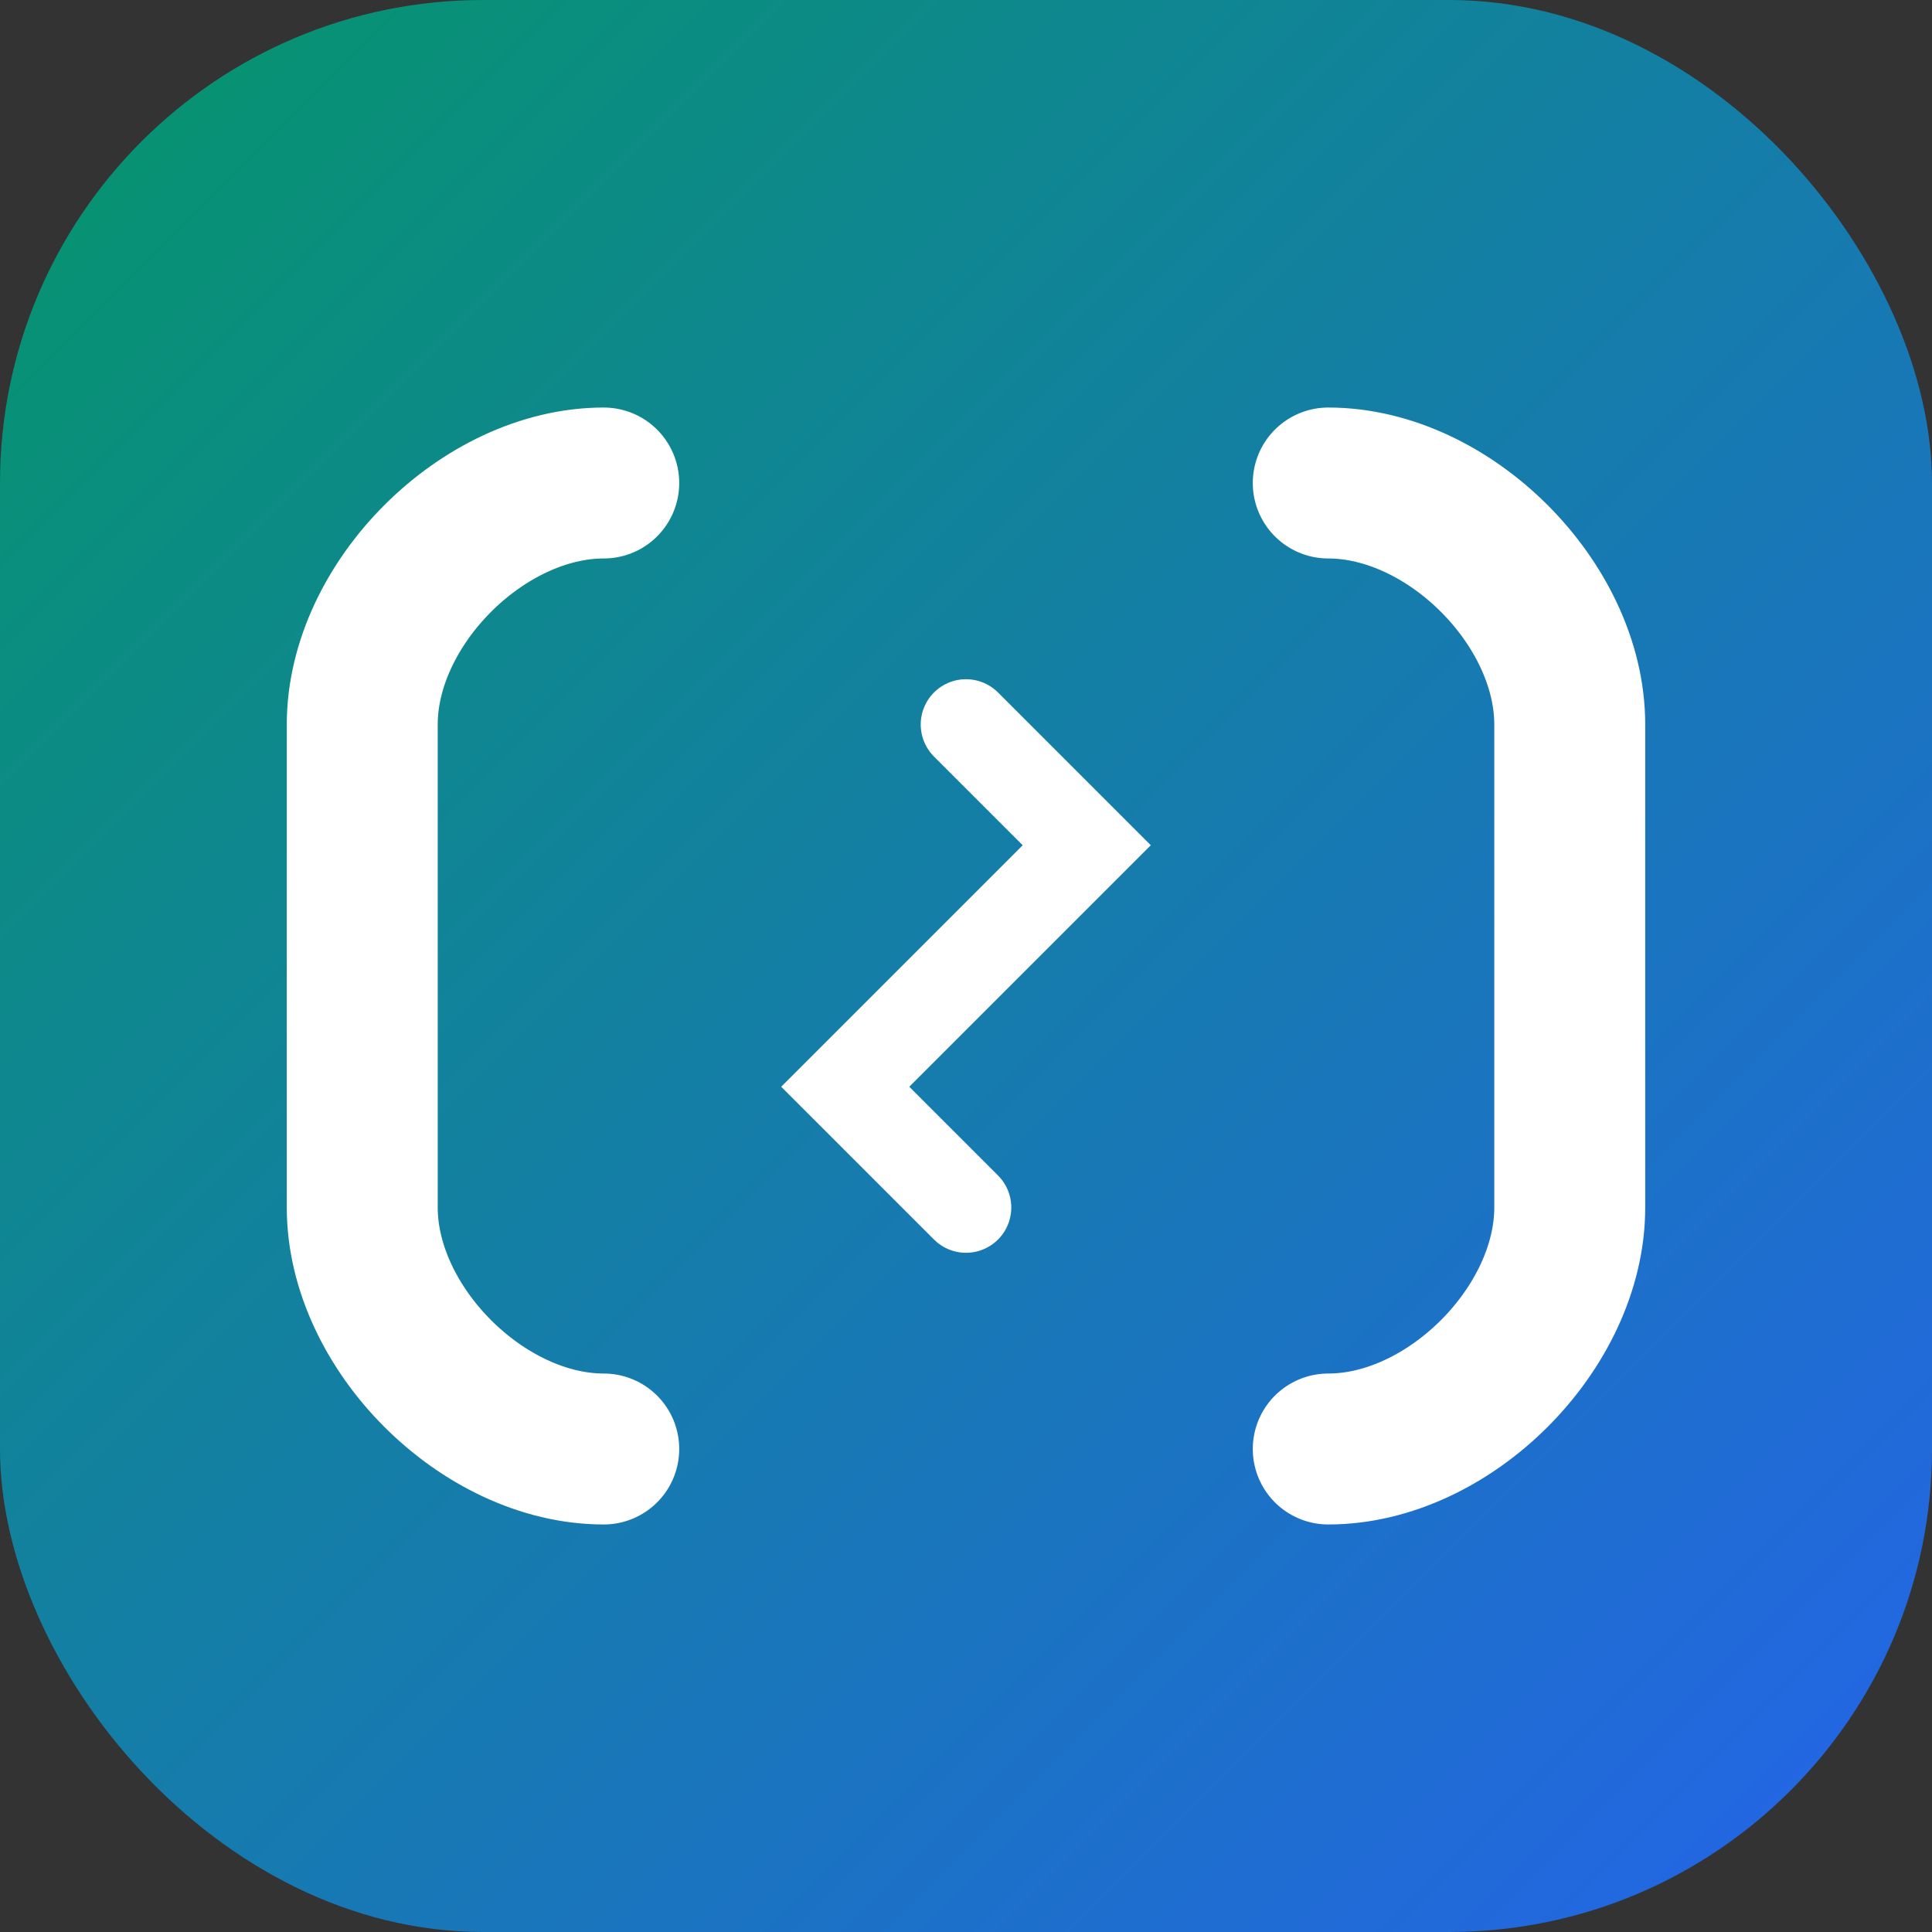 <svg width="32" height="32" viewBox="0 0 32 32" fill="none" xmlns="http://www.w3.org/2000/svg">
  <rect x="0" y="0" width="32" height="32" fill="#333333" stroke="none"/>
  <defs>
    <linearGradient id="faviconGradient" x1="0%" y1="0%" x2="100%" y2="100%">
      <stop offset="0%" style="stop-color:#059669;stop-opacity:1" />
      <stop offset="100%" style="stop-color:#2563eb;stop-opacity:1" />
    </linearGradient>
  </defs>
  <rect width="32" height="32" rx="8" fill="url(#faviconGradient)"/>
  <path d="M10 8c-2 0-4 2-4 4v8c0 2 2 4 4 4M22 8c2 0 4 2 4 4v8c0 2-2 4-4 4" stroke="white" stroke-width="2.5" stroke-linecap="round" fill="none"/>
  <path d="M16 12l2 2-2 2M16 16l-2 2 2 2" stroke="white" stroke-width="1.5" stroke-linecap="round"/>
</svg>
